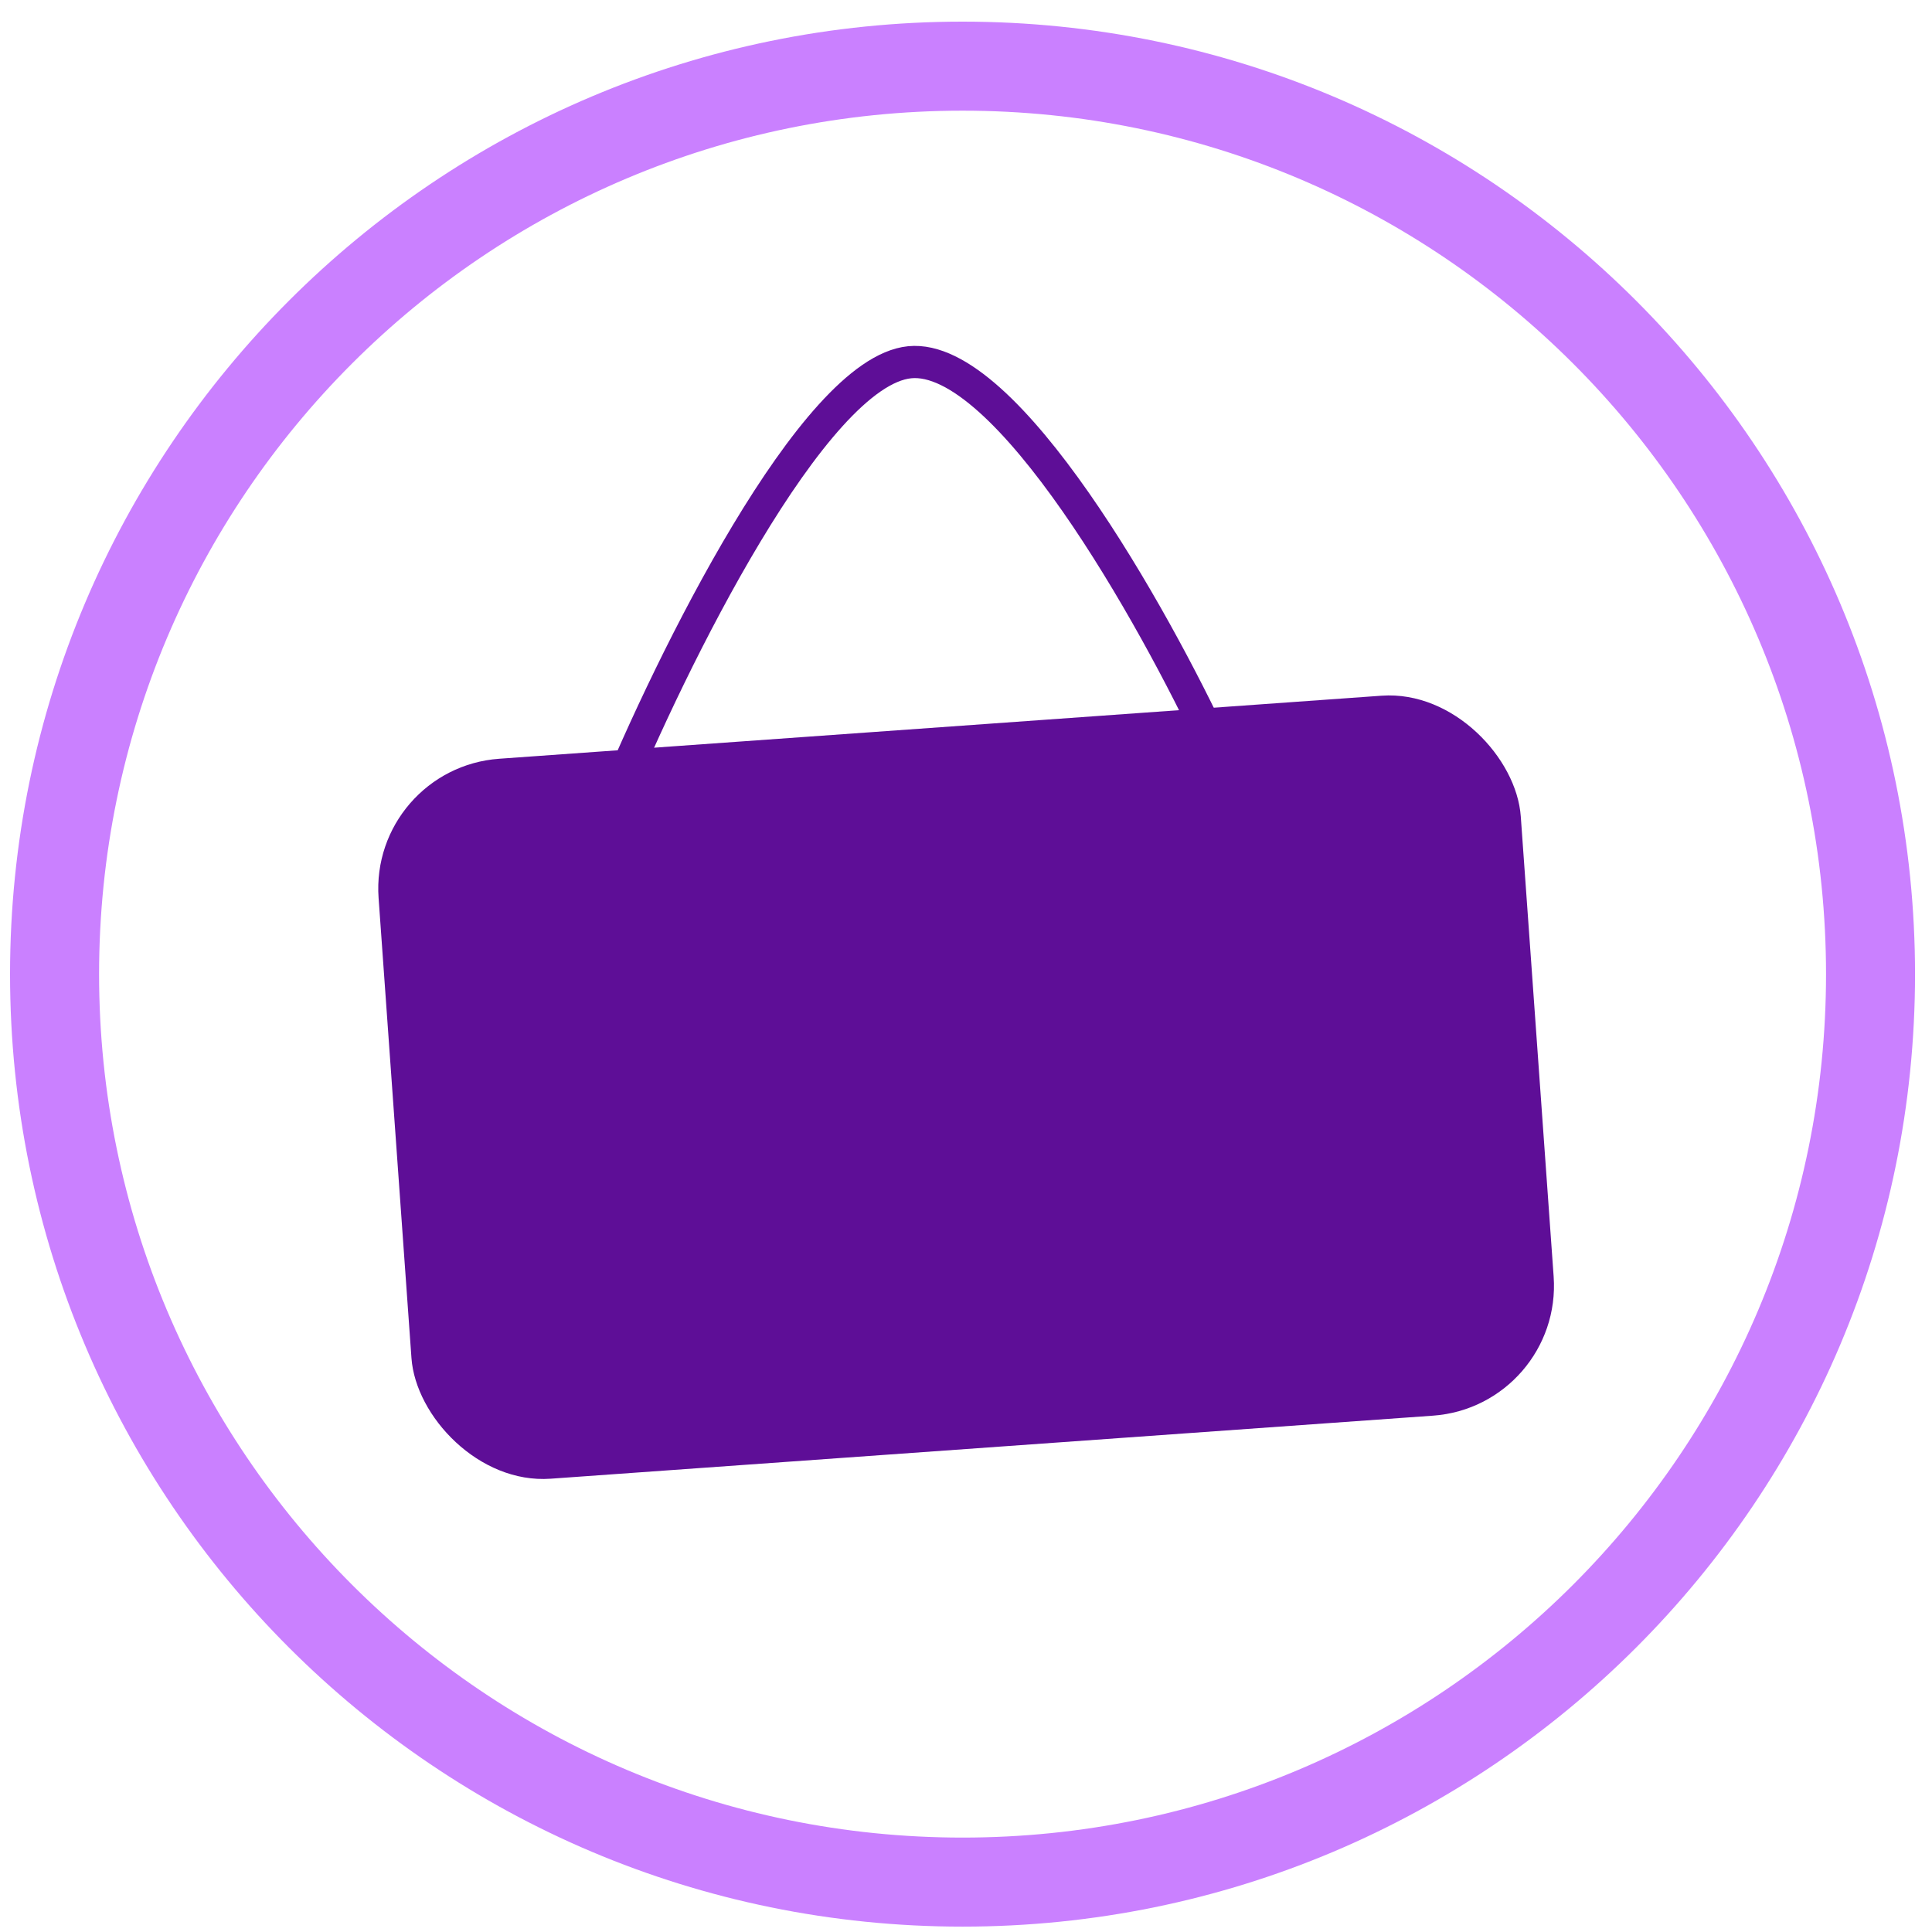 <svg width="60" height="60" viewBox="0 0 60 60" fill="none" xmlns="http://www.w3.org/2000/svg">
<path d="M59.473 30.253C59.473 46.589 46.23 59.833 29.893 59.833C13.556 59.833 0.312 46.589 0.312 30.253C0.312 13.916 13.556 0.672 29.893 0.672C46.23 0.672 59.473 13.916 59.473 30.253ZM3.077 30.253C3.077 45.062 15.083 57.068 29.893 57.068C44.703 57.068 56.709 45.062 56.709 30.253C56.709 15.443 44.703 3.437 29.893 3.437C15.083 3.437 3.077 15.443 3.077 30.253Z" fill="#CA80FF"/>
<rect x="11.469" y="23.852" width="35.562" height="22.416" rx="4.045" transform="rotate(-4.087 11.469 23.852)" fill="#5E0E97"/>
<path d="M19 25C20.833 20.542 25.25 11.55 28.25 11.25C31.25 10.95 35.833 19.125 37.75 23.25" stroke="#5E0E97"/>
</svg>
